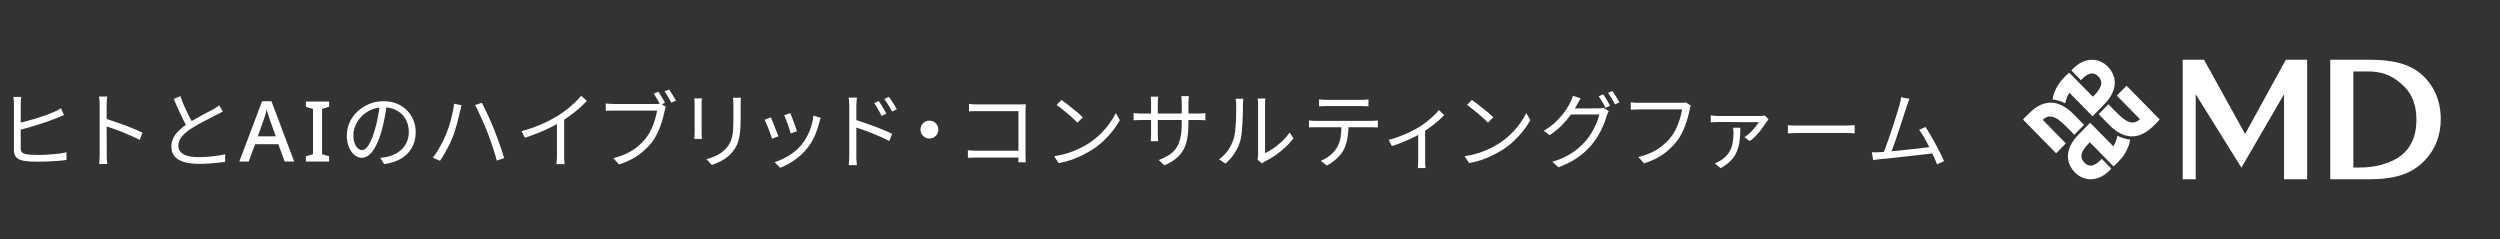<svg width="387" height="37" viewBox="0 0 387 37" fill="none" xmlns="http://www.w3.org/2000/svg">
<rect x="0" y="0" width="387" height="37" fill="#333333" stroke="none"/>
<path d="M327.141 22.653C327.532 22.025 327.628 21.666 327.777 21.008C328.492 21.377 329.254 21.545 329.732 21.616H329.737C329.682 22.263 329.242 23.483 328.471 24.419C327.789 25.247 327.182 25.744 327.168 25.755L323.501 22.02L323.361 22.161C322.7 22.835 322.328 23.404 322.228 23.896C322.132 24.366 322.275 24.777 322.684 25.191C322.971 25.484 323.289 25.634 323.624 25.634C324.09 25.634 324.601 25.353 325.142 24.803L325.352 24.589L326.833 26.096L326.511 26.428C325.721 27.233 324.66 27.75 323.661 27.75C322.744 27.75 321.872 27.38 321.21 26.706C320.45 25.933 320.074 25.007 320.119 24.036C320.169 22.969 320.713 21.901 321.732 20.863L323.558 19.004L327.141 22.653ZM341.334 9.523L341.373 9.593L347.543 20.741L353.656 9.598L353.697 9.526L353.855 9.25H357.15V27.75H353.567V14.591L346.968 25.95L339.895 14.586V27.75H337.882V9.25H341.177L341.334 9.523ZM366.541 9.248C369.254 9.248 371.089 9.524 372.675 10.173C374.222 10.806 375.481 11.874 376.421 13.344H376.424C377.357 14.805 377.829 16.509 377.829 18.412C377.829 20.968 376.985 23.141 375.321 24.867C373.363 26.885 370.812 27.748 366.789 27.748H360.727V9.248H366.541ZM364.298 25.932H365.274C368.645 25.932 371.043 24.796 372.209 23.629C373.439 22.398 374.064 20.7 374.064 18.537C374.064 16.374 373.441 14.654 372.211 13.433C370.874 12.105 369.306 11.065 366.618 11.065H364.298V25.932ZM317.442 15.889C318.634 15.889 319.834 16.499 321.016 17.702L322.611 19.329L321.107 20.861L320.177 19.913C318.865 18.579 318.13 18.033 317.338 18.033L317.335 18.031C316.954 18.031 316.594 18.197 316.213 18.546L319.795 22.195L318.291 23.729L313.171 18.514C313.195 18.471 313.445 18.134 314.392 17.265C315.382 16.351 316.409 15.889 317.442 15.889ZM329.192 13.273L334.312 18.486C334.29 18.528 334.041 18.864 333.092 19.736C332.102 20.65 331.075 21.112 330.041 21.112C328.85 21.112 327.65 20.502 326.468 19.299L324.872 17.672L326.376 16.14L327.308 17.088C328.619 18.422 329.354 18.968 330.146 18.968C330.527 18.968 330.888 18.802 331.269 18.452L327.686 14.803L329.189 13.271L329.192 13.273ZM327.777 21.008C327.776 21.007 327.774 21.007 327.772 21.006L327.779 21.002C327.779 21.004 327.778 21.006 327.777 21.008ZM323.82 9.25C324.738 9.25 325.61 9.621 326.271 10.295C327.031 11.068 327.408 11.993 327.362 12.964C327.312 14.031 326.768 15.099 325.748 16.137L323.923 17.996L320.341 14.347C319.95 14.975 319.85 15.333 319.702 15.991C318.987 15.623 318.226 15.456 317.748 15.385H317.743C317.798 14.738 318.239 13.518 319.01 12.582C319.699 11.745 320.313 11.245 320.313 11.245L323.98 14.979L324.119 14.839C324.781 14.165 325.152 13.597 325.253 13.104C325.349 12.635 325.205 12.223 324.797 11.809C324.509 11.516 324.192 11.367 323.856 11.367C323.391 11.367 322.88 11.648 322.34 12.197L322.13 12.411L320.648 10.904L320.97 10.573C321.759 9.768 322.821 9.25 323.82 9.25ZM319.708 15.994L319.701 15.999C319.702 15.997 319.702 15.994 319.702 15.991C319.704 15.992 319.706 15.993 319.708 15.994Z" fill="white"/>
<path d="M3.284 15.003C3.266 15.15 3.249 15.319 3.232 15.51C3.214 15.692 3.206 15.874 3.206 16.056C3.206 16.169 3.206 16.394 3.206 16.732C3.206 17.061 3.206 17.46 3.206 17.928C3.206 18.387 3.206 18.877 3.206 19.397C3.206 19.908 3.206 20.402 3.206 20.879C3.206 21.356 3.206 21.776 3.206 22.14C3.206 22.495 3.206 22.755 3.206 22.92C3.206 23.249 3.279 23.479 3.427 23.609C3.574 23.73 3.804 23.821 4.116 23.882C4.324 23.917 4.584 23.943 4.896 23.96C5.208 23.977 5.524 23.986 5.845 23.986C6.183 23.986 6.551 23.977 6.95 23.96C7.357 23.943 7.764 23.917 8.172 23.882C8.579 23.847 8.965 23.804 9.329 23.752C9.701 23.7 10.022 23.639 10.291 23.57V24.753C9.918 24.814 9.467 24.866 8.939 24.909C8.419 24.944 7.881 24.974 7.327 25C6.772 25.017 6.261 25.026 5.793 25.026C5.403 25.026 5.026 25.017 4.662 25C4.298 24.974 3.977 24.939 3.7 24.896C3.206 24.809 2.824 24.64 2.556 24.389C2.287 24.129 2.153 23.735 2.153 23.206C2.153 22.998 2.153 22.699 2.153 22.309C2.153 21.91 2.153 21.46 2.153 20.957C2.153 20.454 2.153 19.943 2.153 19.423C2.153 18.894 2.153 18.396 2.153 17.928C2.153 17.46 2.153 17.061 2.153 16.732C2.153 16.394 2.153 16.169 2.153 16.056C2.153 15.935 2.148 15.813 2.14 15.692C2.131 15.562 2.122 15.436 2.114 15.315C2.105 15.194 2.092 15.09 2.075 15.003H3.284ZM2.738 19.098C3.128 19.011 3.561 18.903 4.038 18.773C4.523 18.643 5.021 18.5 5.533 18.344C6.044 18.188 6.538 18.028 7.015 17.863C7.5 17.69 7.929 17.521 8.302 17.356C8.501 17.269 8.692 17.178 8.874 17.083C9.064 16.988 9.255 16.879 9.446 16.758L9.901 17.811C9.719 17.88 9.515 17.963 9.29 18.058C9.073 18.153 8.865 18.24 8.666 18.318C8.267 18.483 7.808 18.656 7.288 18.838C6.776 19.011 6.248 19.185 5.702 19.358C5.156 19.523 4.627 19.679 4.116 19.826C3.604 19.965 3.145 20.082 2.738 20.177V19.098ZM15.431 23.856C15.431 23.735 15.431 23.492 15.431 23.128C15.431 22.755 15.431 22.318 15.431 21.815C15.431 21.304 15.431 20.771 15.431 20.216C15.431 19.653 15.431 19.107 15.431 18.578C15.431 18.049 15.431 17.581 15.431 17.174C15.431 16.767 15.431 16.472 15.431 16.29C15.431 16.108 15.422 15.887 15.405 15.627C15.388 15.367 15.362 15.137 15.327 14.938H16.601C16.584 15.129 16.562 15.354 16.536 15.614C16.519 15.874 16.51 16.099 16.51 16.29C16.51 16.628 16.51 17.035 16.51 17.512C16.51 17.98 16.51 18.483 16.51 19.02C16.51 19.549 16.51 20.077 16.51 20.606C16.519 21.126 16.523 21.616 16.523 22.075C16.523 22.526 16.523 22.911 16.523 23.232C16.523 23.544 16.523 23.752 16.523 23.856C16.523 23.995 16.523 24.155 16.523 24.337C16.532 24.519 16.545 24.705 16.562 24.896C16.579 25.078 16.592 25.243 16.601 25.39H15.34C15.375 25.182 15.396 24.935 15.405 24.649C15.422 24.363 15.431 24.099 15.431 23.856ZM16.289 18.344C16.714 18.474 17.182 18.63 17.693 18.812C18.213 18.985 18.742 19.172 19.279 19.371C19.816 19.57 20.323 19.774 20.8 19.982C21.285 20.181 21.706 20.372 22.061 20.554L21.619 21.659C21.246 21.451 20.826 21.247 20.358 21.048C19.89 20.84 19.409 20.636 18.915 20.437C18.43 20.238 17.957 20.06 17.498 19.904C17.047 19.739 16.644 19.605 16.289 19.501V18.344ZM34.497 17.239C34.35 17.334 34.194 17.425 34.029 17.512C33.865 17.599 33.687 17.69 33.496 17.785C33.28 17.906 33.011 18.045 32.69 18.201C32.37 18.357 32.027 18.53 31.663 18.721C31.299 18.912 30.935 19.111 30.571 19.319C30.207 19.527 29.865 19.735 29.544 19.943C28.938 20.333 28.461 20.745 28.114 21.178C27.776 21.611 27.607 22.075 27.607 22.569C27.607 23.106 27.863 23.535 28.374 23.856C28.894 24.168 29.666 24.324 30.688 24.324C31.165 24.324 31.659 24.307 32.17 24.272C32.682 24.229 33.171 24.172 33.639 24.103C34.116 24.034 34.519 23.96 34.848 23.882V25.039C34.528 25.1 34.146 25.152 33.704 25.195C33.271 25.247 32.803 25.286 32.3 25.312C31.798 25.347 31.278 25.364 30.74 25.364C30.125 25.364 29.562 25.312 29.05 25.208C28.539 25.113 28.093 24.961 27.711 24.753C27.339 24.545 27.048 24.272 26.84 23.934C26.632 23.587 26.528 23.171 26.528 22.686C26.528 22.209 26.628 21.772 26.827 21.373C27.027 20.966 27.313 20.58 27.685 20.216C28.058 19.852 28.5 19.501 29.011 19.163C29.341 18.938 29.692 18.721 30.064 18.513C30.446 18.296 30.818 18.088 31.182 17.889C31.546 17.69 31.884 17.508 32.196 17.343C32.517 17.178 32.786 17.04 33.002 16.927C33.184 16.814 33.349 16.715 33.496 16.628C33.644 16.533 33.787 16.429 33.925 16.316L34.497 17.239ZM27.919 14.886C28.119 15.441 28.331 15.982 28.556 16.511C28.79 17.04 29.024 17.534 29.258 17.993C29.501 18.452 29.722 18.86 29.921 19.215L29.024 19.748C28.808 19.393 28.578 18.972 28.335 18.487C28.093 18.002 27.85 17.486 27.607 16.94C27.365 16.394 27.126 15.852 26.892 15.315L27.919 14.886ZM44.068 25L43.08 22.322H39.492L38.504 25H37.047L40.571 15.679H42.026L45.536 25H44.068ZM41.754 18.487C41.727 18.392 41.68 18.249 41.611 18.058C41.55 17.859 41.489 17.659 41.428 17.46C41.368 17.252 41.32 17.083 41.285 16.953C41.242 17.126 41.19 17.317 41.13 17.525C41.078 17.724 41.026 17.911 40.974 18.084C40.922 18.249 40.878 18.383 40.843 18.487L39.907 21.1H42.69L41.754 18.487ZM50.948 25H47.347V24.194L48.452 23.869V16.862L47.347 16.524V15.718H50.948V16.524L49.856 16.862V23.869L50.948 24.194V25ZM59.878 16.121C59.791 16.797 59.679 17.503 59.54 18.24C59.41 18.977 59.241 19.692 59.033 20.385C58.773 21.278 58.483 22.023 58.162 22.621C57.85 23.219 57.512 23.67 57.148 23.973C56.784 24.276 56.403 24.428 56.004 24.428C55.623 24.428 55.254 24.289 54.899 24.012C54.544 23.735 54.253 23.336 54.028 22.816C53.803 22.287 53.69 21.668 53.69 20.957C53.69 20.246 53.833 19.575 54.119 18.942C54.414 18.309 54.817 17.75 55.328 17.265C55.848 16.771 56.455 16.381 57.148 16.095C57.841 15.809 58.582 15.666 59.371 15.666C60.134 15.666 60.818 15.792 61.425 16.043C62.04 16.294 62.565 16.641 62.998 17.083C63.431 17.516 63.765 18.023 63.999 18.604C64.233 19.176 64.35 19.791 64.35 20.45C64.35 21.36 64.155 22.162 63.765 22.855C63.384 23.548 62.829 24.112 62.101 24.545C61.382 24.978 60.506 25.264 59.475 25.403L58.864 24.441C59.072 24.415 59.271 24.389 59.462 24.363C59.653 24.337 59.826 24.307 59.982 24.272C60.398 24.177 60.801 24.029 61.191 23.83C61.59 23.622 61.945 23.362 62.257 23.05C62.569 22.729 62.816 22.352 62.998 21.919C63.189 21.477 63.284 20.974 63.284 20.411C63.284 19.882 63.197 19.393 63.024 18.942C62.851 18.483 62.595 18.08 62.257 17.733C61.919 17.386 61.507 17.113 61.022 16.914C60.537 16.715 59.982 16.615 59.358 16.615C58.647 16.615 58.002 16.745 57.421 17.005C56.849 17.265 56.359 17.607 55.952 18.032C55.553 18.448 55.246 18.907 55.029 19.41C54.812 19.904 54.704 20.389 54.704 20.866C54.704 21.412 54.773 21.863 54.912 22.218C55.059 22.565 55.233 22.82 55.432 22.985C55.64 23.15 55.844 23.232 56.043 23.232C56.251 23.232 56.463 23.132 56.68 22.933C56.897 22.725 57.118 22.396 57.343 21.945C57.568 21.486 57.789 20.892 58.006 20.164C58.197 19.54 58.357 18.877 58.487 18.175C58.626 17.473 58.725 16.784 58.786 16.108L59.878 16.121ZM69.01 20.879C69.158 20.541 69.296 20.173 69.426 19.774C69.565 19.375 69.691 18.959 69.803 18.526C69.916 18.093 70.016 17.668 70.102 17.252C70.189 16.827 70.254 16.429 70.297 16.056L71.454 16.29C71.428 16.385 71.398 16.489 71.363 16.602C71.337 16.715 71.311 16.827 71.285 16.94C71.259 17.044 71.233 17.144 71.207 17.239C71.164 17.438 71.103 17.703 71.025 18.032C70.956 18.353 70.869 18.704 70.765 19.085C70.661 19.458 70.549 19.839 70.427 20.229C70.306 20.619 70.176 20.979 70.037 21.308C69.881 21.707 69.699 22.114 69.491 22.53C69.283 22.946 69.062 23.358 68.828 23.765C68.594 24.164 68.356 24.536 68.113 24.883L67.008 24.415C67.424 23.869 67.806 23.28 68.152 22.647C68.508 22.006 68.794 21.416 69.01 20.879ZM75.419 20.385C75.289 20.047 75.142 19.692 74.977 19.319C74.821 18.938 74.657 18.561 74.483 18.188C74.319 17.807 74.154 17.451 73.989 17.122C73.833 16.793 73.682 16.507 73.534 16.264L74.587 15.913C74.717 16.147 74.86 16.429 75.016 16.758C75.181 17.087 75.35 17.438 75.523 17.811C75.697 18.184 75.866 18.561 76.03 18.942C76.195 19.323 76.347 19.687 76.485 20.034C76.615 20.346 76.75 20.701 76.888 21.1C77.036 21.49 77.183 21.889 77.33 22.296C77.478 22.703 77.612 23.098 77.733 23.479C77.855 23.852 77.959 24.185 78.045 24.48L76.888 24.857C76.784 24.406 76.65 23.925 76.485 23.414C76.321 22.903 76.147 22.383 75.965 21.854C75.783 21.325 75.601 20.836 75.419 20.385ZM80.74 20.307C81.867 20.004 82.916 19.635 83.886 19.202C84.857 18.769 85.702 18.327 86.421 17.876C86.872 17.59 87.31 17.282 87.734 16.953C88.168 16.615 88.575 16.264 88.957 15.9C89.338 15.536 89.676 15.176 89.971 14.821L90.841 15.627C90.478 16.017 90.083 16.398 89.659 16.771C89.234 17.144 88.783 17.503 88.306 17.85C87.838 18.188 87.349 18.517 86.838 18.838C86.361 19.124 85.823 19.419 85.225 19.722C84.627 20.025 83.99 20.311 83.314 20.58C82.638 20.849 81.954 21.096 81.26 21.321L80.74 20.307ZM86.213 18.422L87.332 18.084V24.012C87.332 24.177 87.332 24.35 87.332 24.532C87.34 24.714 87.349 24.883 87.358 25.039C87.375 25.195 87.392 25.316 87.409 25.403H86.135C86.144 25.316 86.153 25.195 86.162 25.039C86.179 24.883 86.192 24.714 86.201 24.532C86.209 24.35 86.213 24.177 86.213 24.012V18.422ZM101.91 14.197C102.014 14.344 102.131 14.522 102.261 14.73C102.391 14.938 102.516 15.146 102.638 15.354C102.759 15.553 102.859 15.74 102.937 15.913L102.222 16.225C102.135 16.052 102.031 15.861 101.91 15.653C101.797 15.445 101.676 15.241 101.546 15.042C101.424 14.834 101.307 14.652 101.195 14.496L101.91 14.197ZM103.574 13.859C103.686 14.006 103.808 14.184 103.938 14.392C104.068 14.591 104.193 14.799 104.315 15.016C104.445 15.224 104.553 15.41 104.64 15.575L103.925 15.887C103.777 15.618 103.608 15.319 103.418 14.99C103.227 14.661 103.041 14.383 102.859 14.158L103.574 13.859ZM103.08 16.537C103.036 16.624 102.997 16.723 102.963 16.836C102.937 16.94 102.911 17.057 102.885 17.187C102.815 17.525 102.724 17.902 102.612 18.318C102.499 18.734 102.36 19.163 102.196 19.605C102.04 20.038 101.853 20.459 101.637 20.866C101.429 21.273 101.199 21.646 100.948 21.984C100.549 22.487 100.103 22.955 99.609 23.388C99.123 23.821 98.569 24.211 97.945 24.558C97.329 24.905 96.623 25.204 95.826 25.455L94.942 24.48C95.782 24.272 96.51 24.012 97.126 23.7C97.75 23.388 98.296 23.037 98.764 22.647C99.232 22.248 99.648 21.819 100.012 21.36C100.324 20.961 100.592 20.515 100.818 20.021C101.052 19.518 101.242 19.016 101.39 18.513C101.546 18.002 101.654 17.538 101.715 17.122C101.585 17.122 101.351 17.122 101.013 17.122C100.683 17.122 100.289 17.122 99.83 17.122C99.37 17.122 98.889 17.122 98.387 17.122C97.884 17.122 97.403 17.122 96.944 17.122C96.493 17.122 96.099 17.122 95.761 17.122C95.423 17.122 95.189 17.122 95.059 17.122C94.807 17.122 94.569 17.126 94.344 17.135C94.127 17.144 93.936 17.152 93.772 17.161V16.004C93.893 16.021 94.023 16.039 94.162 16.056C94.309 16.065 94.461 16.073 94.617 16.082C94.781 16.091 94.933 16.095 95.072 16.095C95.176 16.095 95.358 16.095 95.618 16.095C95.886 16.095 96.207 16.095 96.58 16.095C96.952 16.095 97.347 16.095 97.763 16.095C98.179 16.095 98.595 16.095 99.011 16.095C99.427 16.095 99.812 16.095 100.168 16.095C100.532 16.095 100.839 16.095 101.091 16.095C101.342 16.095 101.507 16.095 101.585 16.095C101.689 16.095 101.801 16.091 101.923 16.082C102.044 16.073 102.165 16.056 102.287 16.03L103.08 16.537ZM114.692 15.133C114.684 15.298 114.675 15.475 114.666 15.666C114.658 15.848 114.653 16.047 114.653 16.264C114.653 16.437 114.653 16.658 114.653 16.927C114.653 17.196 114.653 17.464 114.653 17.733C114.653 17.993 114.653 18.205 114.653 18.37C114.653 19.15 114.623 19.813 114.562 20.359C114.51 20.905 114.428 21.373 114.315 21.763C114.211 22.144 114.073 22.482 113.899 22.777C113.726 23.072 113.522 23.358 113.288 23.635C113.011 23.964 112.69 24.255 112.326 24.506C111.971 24.749 111.607 24.952 111.234 25.117C110.862 25.29 110.515 25.429 110.194 25.533L109.349 24.636C109.947 24.489 110.511 24.281 111.039 24.012C111.577 23.735 112.049 23.366 112.456 22.907C112.69 22.638 112.877 22.365 113.015 22.088C113.163 21.802 113.271 21.486 113.34 21.139C113.418 20.792 113.47 20.389 113.496 19.93C113.522 19.471 113.535 18.933 113.535 18.318C113.535 18.145 113.535 17.928 113.535 17.668C113.535 17.408 113.535 17.148 113.535 16.888C113.535 16.619 113.535 16.411 113.535 16.264C113.535 16.047 113.527 15.848 113.509 15.666C113.501 15.475 113.488 15.298 113.47 15.133H114.692ZM108.66 15.237C108.652 15.358 108.639 15.506 108.621 15.679C108.613 15.852 108.608 16.017 108.608 16.173C108.608 16.234 108.608 16.372 108.608 16.589C108.608 16.797 108.608 17.048 108.608 17.343C108.608 17.638 108.608 17.95 108.608 18.279C108.608 18.608 108.608 18.929 108.608 19.241C108.608 19.544 108.608 19.809 108.608 20.034C108.608 20.259 108.608 20.42 108.608 20.515C108.608 20.68 108.613 20.857 108.621 21.048C108.639 21.23 108.652 21.382 108.66 21.503H107.464C107.482 21.399 107.495 21.256 107.503 21.074C107.521 20.883 107.529 20.693 107.529 20.502C107.529 20.415 107.529 20.259 107.529 20.034C107.529 19.8 107.529 19.531 107.529 19.228C107.529 18.925 107.529 18.608 107.529 18.279C107.529 17.95 107.529 17.638 107.529 17.343C107.529 17.048 107.529 16.797 107.529 16.589C107.529 16.372 107.529 16.234 107.529 16.173C107.529 16.06 107.525 15.909 107.516 15.718C107.508 15.519 107.495 15.358 107.477 15.237H108.66ZM122.34 17.512C122.4 17.642 122.478 17.837 122.574 18.097C122.669 18.348 122.769 18.617 122.873 18.903C122.985 19.189 123.085 19.462 123.172 19.722C123.258 19.973 123.323 20.173 123.367 20.32L122.405 20.658C122.37 20.511 122.309 20.311 122.223 20.06C122.145 19.809 122.054 19.54 121.95 19.254C121.846 18.959 121.742 18.686 121.638 18.435C121.534 18.184 121.451 17.984 121.391 17.837L122.34 17.512ZM127.046 18.24C127.002 18.37 126.963 18.491 126.929 18.604C126.903 18.708 126.877 18.803 126.851 18.89C126.677 19.601 126.443 20.298 126.149 20.983C125.854 21.659 125.473 22.292 125.005 22.881C124.407 23.644 123.731 24.281 122.977 24.792C122.231 25.303 121.495 25.698 120.767 25.975L119.909 25.104C120.411 24.948 120.918 24.74 121.43 24.48C121.95 24.22 122.439 23.908 122.899 23.544C123.367 23.18 123.778 22.777 124.134 22.335C124.446 21.954 124.723 21.525 124.966 21.048C125.217 20.571 125.425 20.064 125.59 19.527C125.754 18.99 125.867 18.444 125.928 17.889L127.046 18.24ZM119.324 18.162C119.393 18.309 119.48 18.509 119.584 18.76C119.688 19.011 119.796 19.289 119.909 19.592C120.03 19.887 120.143 20.173 120.247 20.45C120.359 20.719 120.446 20.935 120.507 21.1L119.519 21.464C119.467 21.299 119.389 21.078 119.285 20.801C119.189 20.515 119.081 20.22 118.96 19.917C118.838 19.614 118.721 19.336 118.609 19.085C118.505 18.834 118.422 18.652 118.362 18.539L119.324 18.162ZM136.032 15.64C136.145 15.796 136.275 15.991 136.422 16.225C136.569 16.45 136.712 16.684 136.851 16.927C136.998 17.17 137.12 17.395 137.215 17.603L136.474 17.941C136.37 17.716 136.253 17.49 136.123 17.265C136.002 17.031 135.872 16.806 135.733 16.589C135.603 16.364 135.464 16.156 135.317 15.965L136.032 15.64ZM137.605 14.99C137.718 15.137 137.848 15.324 137.995 15.549C138.151 15.774 138.303 16.008 138.45 16.251C138.597 16.494 138.723 16.715 138.827 16.914L138.099 17.278C137.986 17.053 137.865 16.827 137.735 16.602C137.605 16.377 137.466 16.156 137.319 15.939C137.18 15.722 137.037 15.519 136.89 15.328L137.605 14.99ZM131.469 24.025C131.469 23.904 131.469 23.661 131.469 23.297C131.469 22.933 131.469 22.5 131.469 21.997C131.469 21.486 131.469 20.948 131.469 20.385C131.469 19.822 131.469 19.276 131.469 18.747C131.469 18.218 131.469 17.75 131.469 17.343C131.469 16.936 131.469 16.641 131.469 16.459C131.469 16.277 131.46 16.056 131.443 15.796C131.434 15.536 131.408 15.306 131.365 15.107H132.652C132.626 15.306 132.604 15.536 132.587 15.796C132.57 16.047 132.561 16.268 132.561 16.459C132.561 16.797 132.561 17.204 132.561 17.681C132.561 18.149 132.561 18.652 132.561 19.189C132.561 19.718 132.561 20.246 132.561 20.775C132.561 21.295 132.561 21.785 132.561 22.244C132.561 22.695 132.561 23.08 132.561 23.401C132.561 23.713 132.561 23.921 132.561 24.025C132.561 24.155 132.561 24.315 132.561 24.506C132.57 24.697 132.583 24.883 132.6 25.065C132.617 25.256 132.63 25.42 132.639 25.559H131.391C131.417 25.351 131.434 25.104 131.443 24.818C131.46 24.532 131.469 24.268 131.469 24.025ZM132.327 18.513C132.752 18.643 133.224 18.799 133.744 18.981C134.264 19.154 134.788 19.341 135.317 19.54C135.854 19.739 136.361 19.943 136.838 20.151C137.323 20.35 137.748 20.541 138.112 20.723L137.657 21.828C137.284 21.629 136.864 21.425 136.396 21.217C135.937 21.009 135.46 20.805 134.966 20.606C134.472 20.407 133.995 20.229 133.536 20.073C133.085 19.917 132.682 19.783 132.327 19.67V18.513ZM143.873 18.682C144.133 18.682 144.367 18.743 144.575 18.864C144.783 18.985 144.948 19.15 145.069 19.358C145.191 19.566 145.251 19.8 145.251 20.06C145.251 20.311 145.191 20.545 145.069 20.762C144.948 20.97 144.783 21.135 144.575 21.256C144.367 21.377 144.133 21.438 143.873 21.438C143.622 21.438 143.388 21.377 143.171 21.256C142.963 21.135 142.799 20.97 142.677 20.762C142.556 20.545 142.495 20.311 142.495 20.06C142.495 19.8 142.556 19.566 142.677 19.358C142.799 19.15 142.963 18.985 143.171 18.864C143.388 18.743 143.622 18.682 143.873 18.682ZM149.999 16.082C150.216 16.108 150.454 16.13 150.714 16.147C150.974 16.156 151.208 16.16 151.416 16.16H157.825C157.981 16.16 158.146 16.16 158.319 16.16C158.501 16.151 158.657 16.143 158.787 16.134C158.779 16.281 158.77 16.45 158.761 16.641C158.753 16.823 158.748 16.992 158.748 17.148V23.856C158.748 24.09 158.753 24.333 158.761 24.584C158.779 24.835 158.792 25.013 158.8 25.117H157.63C157.639 25.013 157.643 24.857 157.643 24.649C157.652 24.432 157.656 24.207 157.656 23.973V17.2H151.429C151.187 17.2 150.922 17.204 150.636 17.213C150.359 17.222 150.147 17.23 149.999 17.239V16.082ZM149.83 23.258C149.995 23.275 150.207 23.293 150.467 23.31C150.736 23.327 151.005 23.336 151.273 23.336H158.241V24.389H151.299C151.039 24.389 150.771 24.393 150.493 24.402C150.225 24.411 150.004 24.424 149.83 24.441V23.258ZM164.303 15.471C164.537 15.627 164.806 15.822 165.109 16.056C165.413 16.281 165.72 16.524 166.032 16.784C166.353 17.035 166.652 17.282 166.929 17.525C167.207 17.768 167.436 17.98 167.618 18.162L166.799 18.981C166.635 18.816 166.422 18.613 166.162 18.37C165.902 18.127 165.616 17.876 165.304 17.616C164.992 17.347 164.685 17.096 164.381 16.862C164.078 16.619 163.805 16.42 163.562 16.264L164.303 15.471ZM163.185 24.181C163.948 24.068 164.641 23.912 165.265 23.713C165.898 23.514 166.474 23.288 166.994 23.037C167.514 22.786 167.978 22.534 168.385 22.283C169.053 21.867 169.668 21.39 170.231 20.853C170.795 20.307 171.289 19.744 171.713 19.163C172.138 18.582 172.476 18.028 172.727 17.499L173.351 18.604C173.057 19.141 172.693 19.687 172.259 20.242C171.826 20.797 171.336 21.33 170.79 21.841C170.244 22.352 169.642 22.816 168.983 23.232C168.55 23.501 168.073 23.765 167.553 24.025C167.042 24.285 166.479 24.523 165.863 24.74C165.257 24.948 164.594 25.117 163.874 25.247L163.185 24.181ZM183.971 19.033C183.971 19.9 183.915 20.667 183.802 21.334C183.698 22.001 183.508 22.595 183.23 23.115C182.953 23.635 182.572 24.099 182.086 24.506C181.61 24.905 180.999 25.269 180.253 25.598L179.382 24.779C179.98 24.545 180.5 24.289 180.942 24.012C181.384 23.735 181.753 23.388 182.047 22.972C182.342 22.556 182.563 22.036 182.71 21.412C182.858 20.788 182.931 20.021 182.931 19.111V15.952C182.931 15.692 182.923 15.467 182.905 15.276C182.888 15.077 182.875 14.947 182.866 14.886H184.036C184.028 14.947 184.015 15.077 183.997 15.276C183.98 15.467 183.971 15.692 183.971 15.952V19.033ZM179.291 14.964C179.283 15.025 179.27 15.142 179.252 15.315C179.235 15.488 179.226 15.688 179.226 15.913V20.671C179.226 20.827 179.231 20.992 179.239 21.165C179.248 21.33 179.257 21.477 179.265 21.607C179.274 21.728 179.278 21.811 179.278 21.854H178.134C178.134 21.811 178.139 21.728 178.147 21.607C178.156 21.486 178.165 21.343 178.173 21.178C178.182 21.005 178.186 20.836 178.186 20.671V15.913C178.186 15.766 178.182 15.61 178.173 15.445C178.165 15.272 178.152 15.111 178.134 14.964H179.291ZM175.482 17.486C175.526 17.495 175.612 17.508 175.742 17.525C175.881 17.534 176.046 17.547 176.236 17.564C176.427 17.573 176.609 17.577 176.782 17.577H185.401C185.687 17.577 185.934 17.568 186.142 17.551C186.35 17.534 186.502 17.521 186.597 17.512V18.617C186.519 18.608 186.372 18.6 186.155 18.591C185.939 18.582 185.687 18.578 185.401 18.578H176.782C176.6 18.578 176.418 18.582 176.236 18.591C176.054 18.591 175.894 18.595 175.755 18.604C175.625 18.613 175.534 18.617 175.482 18.617V17.486ZM194.67 24.727C194.696 24.623 194.713 24.51 194.722 24.389C194.739 24.259 194.748 24.129 194.748 23.999C194.748 23.912 194.748 23.722 194.748 23.427C194.748 23.132 194.748 22.773 194.748 22.348C194.748 21.915 194.748 21.447 194.748 20.944C194.748 20.441 194.748 19.939 194.748 19.436C194.748 18.925 194.748 18.448 194.748 18.006C194.748 17.564 194.748 17.183 194.748 16.862C194.748 16.541 194.748 16.325 194.748 16.212C194.748 15.961 194.739 15.753 194.722 15.588C194.704 15.415 194.691 15.302 194.683 15.25H195.879C195.879 15.302 195.87 15.415 195.853 15.588C195.835 15.761 195.827 15.969 195.827 16.212C195.827 16.333 195.827 16.55 195.827 16.862C195.827 17.165 195.827 17.538 195.827 17.98C195.827 18.413 195.827 18.881 195.827 19.384C195.827 19.878 195.827 20.368 195.827 20.853C195.827 21.338 195.827 21.789 195.827 22.205C195.827 22.612 195.827 22.95 195.827 23.219C195.827 23.488 195.827 23.652 195.827 23.713C196.234 23.522 196.667 23.271 197.127 22.959C197.586 22.647 198.032 22.283 198.466 21.867C198.908 21.451 199.293 21 199.623 20.515L200.234 21.399C199.861 21.902 199.423 22.383 198.921 22.842C198.427 23.301 197.911 23.713 197.374 24.077C196.836 24.441 196.312 24.749 195.801 25C195.697 25.061 195.606 25.117 195.528 25.169C195.458 25.221 195.402 25.264 195.359 25.299L194.67 24.727ZM188.716 24.662C189.262 24.272 189.725 23.8 190.107 23.245C190.488 22.69 190.778 22.097 190.978 21.464C191.073 21.169 191.147 20.801 191.199 20.359C191.251 19.917 191.29 19.449 191.316 18.955C191.342 18.452 191.355 17.967 191.355 17.499C191.363 17.022 191.368 16.602 191.368 16.238C191.368 16.047 191.359 15.878 191.342 15.731C191.324 15.575 191.303 15.428 191.277 15.289H192.473C192.464 15.341 192.455 15.419 192.447 15.523C192.438 15.618 192.429 15.727 192.421 15.848C192.412 15.969 192.408 16.095 192.408 16.225C192.408 16.589 192.403 17.018 192.395 17.512C192.386 17.997 192.364 18.509 192.33 19.046C192.304 19.575 192.265 20.077 192.213 20.554C192.169 21.031 192.1 21.429 192.005 21.75C191.814 22.443 191.515 23.098 191.108 23.713C190.709 24.328 190.237 24.866 189.691 25.325L188.716 24.662ZM204.191 15.38C204.373 15.397 204.559 15.415 204.75 15.432C204.949 15.449 205.153 15.458 205.361 15.458C205.517 15.458 205.768 15.458 206.115 15.458C206.47 15.458 206.873 15.458 207.324 15.458C207.775 15.458 208.225 15.458 208.676 15.458C209.127 15.458 209.525 15.458 209.872 15.458C210.227 15.458 210.479 15.458 210.626 15.458C210.808 15.458 211.007 15.454 211.224 15.445C211.449 15.428 211.653 15.406 211.835 15.38V16.459C211.644 16.442 211.441 16.433 211.224 16.433C211.016 16.424 210.817 16.42 210.626 16.42C210.479 16.42 210.232 16.42 209.885 16.42C209.538 16.42 209.14 16.42 208.689 16.42C208.238 16.42 207.788 16.42 207.337 16.42C206.886 16.42 206.483 16.42 206.128 16.42C205.773 16.42 205.521 16.42 205.374 16.42C205.166 16.42 204.958 16.424 204.75 16.433C204.542 16.433 204.356 16.442 204.191 16.459V15.38ZM202.631 18.643C202.813 18.66 202.995 18.678 203.177 18.695C203.368 18.704 203.563 18.708 203.762 18.708C203.875 18.708 204.096 18.708 204.425 18.708C204.763 18.708 205.17 18.708 205.647 18.708C206.132 18.708 206.652 18.708 207.207 18.708C207.762 18.708 208.316 18.708 208.871 18.708C209.426 18.708 209.941 18.708 210.418 18.708C210.895 18.708 211.298 18.708 211.627 18.708C211.965 18.708 212.182 18.708 212.277 18.708C212.416 18.708 212.58 18.704 212.771 18.695C212.962 18.686 213.135 18.669 213.291 18.643V19.722C213.152 19.713 212.988 19.709 212.797 19.709C212.615 19.7 212.442 19.696 212.277 19.696C212.182 19.696 211.965 19.696 211.627 19.696C211.298 19.696 210.895 19.696 210.418 19.696C209.941 19.696 209.426 19.696 208.871 19.696C208.316 19.696 207.762 19.696 207.207 19.696C206.652 19.696 206.132 19.696 205.647 19.696C205.17 19.696 204.763 19.696 204.425 19.696C204.096 19.696 203.875 19.696 203.762 19.696C203.571 19.696 203.381 19.696 203.19 19.696C202.999 19.696 202.813 19.705 202.631 19.722V18.643ZM208.754 19.176C208.754 19.991 208.693 20.74 208.572 21.425C208.459 22.101 208.26 22.708 207.974 23.245C207.818 23.54 207.606 23.834 207.337 24.129C207.077 24.415 206.782 24.688 206.453 24.948C206.132 25.208 205.786 25.433 205.413 25.624L204.451 24.909C204.954 24.701 205.426 24.419 205.868 24.064C206.31 23.709 206.657 23.327 206.908 22.92C207.237 22.4 207.445 21.828 207.532 21.204C207.619 20.571 207.662 19.895 207.662 19.176H208.754ZM214.971 21.646C215.543 21.507 216.12 21.325 216.7 21.1C217.29 20.875 217.84 20.636 218.351 20.385C218.871 20.134 219.305 19.9 219.651 19.683C220.067 19.432 220.466 19.154 220.847 18.851C221.237 18.539 221.597 18.227 221.926 17.915C222.256 17.603 222.529 17.308 222.745 17.031L223.551 17.811C223.309 18.08 223.001 18.379 222.628 18.708C222.264 19.029 221.866 19.349 221.432 19.67C220.999 19.991 220.553 20.29 220.093 20.567C219.825 20.732 219.513 20.905 219.157 21.087C218.802 21.269 218.425 21.451 218.026 21.633C217.628 21.815 217.207 21.993 216.765 22.166C216.332 22.331 215.899 22.478 215.465 22.608L214.971 21.646ZM219.534 20.268L220.613 20.008V24.87C220.613 25 220.613 25.139 220.613 25.286C220.622 25.442 220.631 25.585 220.639 25.715C220.648 25.845 220.661 25.945 220.678 26.014H219.482C219.491 25.945 219.5 25.845 219.508 25.715C219.517 25.585 219.521 25.442 219.521 25.286C219.53 25.139 219.534 25 219.534 24.87V20.268ZM227.843 15.471C228.077 15.627 228.346 15.822 228.649 16.056C228.953 16.281 229.26 16.524 229.572 16.784C229.893 17.035 230.192 17.282 230.469 17.525C230.747 17.768 230.976 17.98 231.158 18.162L230.339 18.981C230.175 18.816 229.962 18.613 229.702 18.37C229.442 18.127 229.156 17.876 228.844 17.616C228.532 17.347 228.225 17.096 227.921 16.862C227.618 16.619 227.345 16.42 227.102 16.264L227.843 15.471ZM226.725 24.181C227.488 24.068 228.181 23.912 228.805 23.713C229.438 23.514 230.014 23.288 230.534 23.037C231.054 22.786 231.518 22.534 231.925 22.283C232.593 21.867 233.208 21.39 233.771 20.853C234.335 20.307 234.829 19.744 235.253 19.163C235.678 18.582 236.016 18.028 236.267 17.499L236.891 18.604C236.597 19.141 236.233 19.687 235.799 20.242C235.366 20.797 234.876 21.33 234.33 21.841C233.784 22.352 233.182 22.816 232.523 23.232C232.09 23.501 231.613 23.765 231.093 24.025C230.582 24.285 230.019 24.523 229.403 24.74C228.797 24.948 228.134 25.117 227.414 25.247L226.725 24.181ZM248.173 14.6C248.285 14.747 248.407 14.929 248.537 15.146C248.667 15.354 248.792 15.566 248.914 15.783C249.035 16 249.143 16.199 249.239 16.381L248.537 16.693C248.407 16.433 248.242 16.13 248.043 15.783C247.843 15.436 247.657 15.142 247.484 14.899L248.173 14.6ZM249.603 14.08C249.715 14.236 249.837 14.422 249.967 14.639C250.105 14.856 250.24 15.072 250.37 15.289C250.5 15.497 250.608 15.683 250.695 15.848L249.993 16.16C249.854 15.874 249.685 15.566 249.486 15.237C249.286 14.908 249.096 14.622 248.914 14.379L249.603 14.08ZM249.031 17.187C248.979 17.274 248.927 17.386 248.875 17.525C248.823 17.655 248.775 17.772 248.732 17.876C248.619 18.309 248.454 18.786 248.238 19.306C248.03 19.817 247.774 20.337 247.471 20.866C247.167 21.386 246.821 21.884 246.431 22.361C245.841 23.08 245.135 23.735 244.312 24.324C243.488 24.913 242.47 25.438 241.257 25.897L240.308 25.039C241.105 24.805 241.82 24.523 242.453 24.194C243.085 23.856 243.653 23.483 244.156 23.076C244.667 22.669 245.118 22.235 245.508 21.776C245.846 21.377 246.153 20.94 246.431 20.463C246.708 19.986 246.946 19.51 247.146 19.033C247.354 18.548 247.497 18.11 247.575 17.72H242.765L243.181 16.784C243.285 16.784 243.48 16.784 243.766 16.784C244.052 16.784 244.377 16.784 244.741 16.784C245.113 16.784 245.482 16.784 245.846 16.784C246.21 16.784 246.526 16.784 246.795 16.784C247.063 16.784 247.241 16.784 247.328 16.784C247.501 16.784 247.657 16.775 247.796 16.758C247.943 16.741 248.069 16.71 248.173 16.667L249.031 17.187ZM244.676 15.224C244.572 15.397 244.468 15.579 244.364 15.77C244.26 15.961 244.173 16.117 244.104 16.238C243.852 16.715 243.532 17.23 243.142 17.785C242.752 18.331 242.284 18.877 241.738 19.423C241.2 19.96 240.585 20.459 239.892 20.918L238.982 20.255C239.545 19.917 240.048 19.557 240.49 19.176C240.94 18.786 241.33 18.392 241.66 17.993C241.998 17.594 242.284 17.213 242.518 16.849C242.752 16.476 242.938 16.147 243.077 15.861C243.146 15.748 243.22 15.592 243.298 15.393C243.384 15.185 243.445 14.994 243.48 14.821L244.676 15.224ZM261.753 16.355C261.709 16.45 261.67 16.55 261.636 16.654C261.61 16.758 261.584 16.875 261.558 17.005C261.488 17.352 261.397 17.733 261.285 18.149C261.172 18.556 261.033 18.981 260.869 19.423C260.713 19.856 260.526 20.281 260.31 20.697C260.102 21.104 259.872 21.473 259.621 21.802C259.222 22.305 258.78 22.777 258.295 23.219C257.809 23.652 257.255 24.042 256.631 24.389C256.007 24.736 255.296 25.035 254.499 25.286L253.615 24.311C254.464 24.094 255.196 23.834 255.812 23.531C256.436 23.219 256.982 22.864 257.45 22.465C257.918 22.066 258.329 21.637 258.685 21.178C258.997 20.788 259.265 20.342 259.491 19.839C259.725 19.336 259.915 18.834 260.063 18.331C260.219 17.82 260.327 17.356 260.388 16.94C260.266 16.94 260.037 16.94 259.699 16.94C259.361 16.94 258.962 16.94 258.503 16.94C258.043 16.94 257.562 16.94 257.06 16.94C256.566 16.94 256.089 16.94 255.63 16.94C255.17 16.94 254.772 16.94 254.434 16.94C254.096 16.94 253.866 16.94 253.745 16.94C253.485 16.94 253.246 16.944 253.03 16.953C252.813 16.962 252.618 16.97 252.445 16.979V15.835C252.566 15.844 252.7 15.857 252.848 15.874C252.995 15.891 253.147 15.904 253.303 15.913C253.459 15.913 253.606 15.913 253.745 15.913C253.849 15.913 254.035 15.913 254.304 15.913C254.572 15.913 254.889 15.913 255.253 15.913C255.625 15.913 256.02 15.913 256.436 15.913C256.86 15.913 257.276 15.913 257.684 15.913C258.1 15.913 258.485 15.913 258.841 15.913C259.205 15.913 259.512 15.913 259.764 15.913C260.015 15.913 260.184 15.913 260.271 15.913C260.366 15.913 260.474 15.913 260.596 15.913C260.717 15.904 260.838 15.883 260.96 15.848L261.753 16.355ZM273.769 18.435C273.734 18.487 273.691 18.548 273.639 18.617C273.587 18.678 273.544 18.734 273.509 18.786C273.414 18.942 273.275 19.15 273.093 19.41C272.92 19.661 272.716 19.939 272.482 20.242C272.248 20.537 271.992 20.827 271.715 21.113C271.446 21.39 271.165 21.629 270.87 21.828L270.025 21.243C270.328 21.052 270.627 20.818 270.922 20.541C271.217 20.255 271.481 19.965 271.715 19.67C271.958 19.367 272.14 19.111 272.261 18.903C272.14 18.903 271.914 18.903 271.585 18.903C271.264 18.903 270.883 18.903 270.441 18.903C270.008 18.903 269.553 18.903 269.076 18.903C268.599 18.894 268.144 18.89 267.711 18.89C267.286 18.89 266.922 18.89 266.619 18.89C266.324 18.89 266.134 18.89 266.047 18.89C265.856 18.89 265.653 18.894 265.436 18.903C265.228 18.912 265.024 18.925 264.825 18.942V17.863C265.007 17.889 265.206 17.911 265.423 17.928C265.648 17.945 265.856 17.954 266.047 17.954C266.134 17.954 266.333 17.954 266.645 17.954C266.957 17.954 267.338 17.954 267.789 17.954C268.248 17.954 268.725 17.954 269.219 17.954C269.713 17.954 270.185 17.954 270.636 17.954C271.095 17.954 271.49 17.954 271.819 17.954C272.157 17.954 272.374 17.954 272.469 17.954C272.538 17.954 272.616 17.95 272.703 17.941C272.798 17.932 272.889 17.924 272.976 17.915C273.063 17.906 273.132 17.898 273.184 17.889L273.769 18.435ZM269.401 19.774C269.401 20.329 269.379 20.853 269.336 21.347C269.301 21.832 269.228 22.296 269.115 22.738C269.002 23.171 268.833 23.583 268.608 23.973C268.391 24.354 268.101 24.714 267.737 25.052C267.373 25.39 266.918 25.715 266.372 26.027L265.449 25.299C265.596 25.247 265.744 25.182 265.891 25.104C266.047 25.035 266.199 24.952 266.346 24.857C266.935 24.467 267.369 24.047 267.646 23.596C267.932 23.145 268.118 22.669 268.205 22.166C268.3 21.655 268.348 21.117 268.348 20.554C268.348 20.424 268.339 20.294 268.322 20.164C268.313 20.025 268.296 19.895 268.27 19.774H269.401ZM276.766 19.371C276.896 19.38 277.056 19.393 277.247 19.41C277.438 19.419 277.646 19.427 277.871 19.436C278.105 19.436 278.339 19.436 278.573 19.436C278.712 19.436 278.924 19.436 279.21 19.436C279.505 19.436 279.847 19.436 280.237 19.436C280.627 19.436 281.039 19.436 281.472 19.436C281.914 19.436 282.352 19.436 282.785 19.436C283.227 19.436 283.643 19.436 284.033 19.436C284.432 19.436 284.774 19.436 285.06 19.436C285.346 19.436 285.558 19.436 285.697 19.436C286.026 19.436 286.308 19.427 286.542 19.41C286.776 19.393 286.962 19.38 287.101 19.371V20.645C286.971 20.636 286.776 20.623 286.516 20.606C286.265 20.589 285.996 20.58 285.71 20.58C285.571 20.58 285.355 20.58 285.06 20.58C284.765 20.58 284.423 20.58 284.033 20.58C283.652 20.58 283.24 20.58 282.798 20.58C282.356 20.58 281.914 20.58 281.472 20.58C281.039 20.58 280.627 20.58 280.237 20.58C279.856 20.58 279.518 20.58 279.223 20.58C278.928 20.58 278.712 20.58 278.573 20.58C278.218 20.58 277.88 20.589 277.559 20.606C277.238 20.615 276.974 20.628 276.766 20.645V19.371ZM295.587 15.302C295.526 15.467 295.457 15.64 295.379 15.822C295.309 16.004 295.231 16.234 295.145 16.511C295.067 16.728 294.967 17.031 294.846 17.421C294.724 17.811 294.586 18.244 294.43 18.721C294.282 19.189 294.122 19.674 293.949 20.177C293.784 20.68 293.619 21.169 293.455 21.646C293.29 22.123 293.138 22.552 293 22.933C292.87 23.306 292.757 23.605 292.662 23.83L291.479 23.869C291.591 23.609 291.721 23.28 291.869 22.881C292.016 22.482 292.176 22.036 292.35 21.542C292.523 21.048 292.692 20.545 292.857 20.034C293.03 19.514 293.195 19.011 293.351 18.526C293.507 18.041 293.641 17.603 293.754 17.213C293.875 16.823 293.97 16.515 294.04 16.29C294.118 15.987 294.174 15.748 294.209 15.575C294.243 15.393 294.269 15.215 294.287 15.042L295.587 15.302ZM298.057 19.657C298.291 19.995 298.542 20.394 298.811 20.853C299.088 21.312 299.361 21.798 299.63 22.309C299.907 22.812 300.158 23.293 300.384 23.752C300.618 24.211 300.804 24.61 300.943 24.948L299.851 25.442C299.721 25.087 299.547 24.671 299.331 24.194C299.114 23.709 298.876 23.21 298.616 22.699C298.364 22.188 298.104 21.702 297.836 21.243C297.567 20.784 297.316 20.402 297.082 20.099L298.057 19.657ZM290.972 23.557C291.284 23.54 291.661 23.514 292.103 23.479C292.553 23.436 293.039 23.392 293.559 23.349C294.079 23.297 294.607 23.241 295.145 23.18C295.691 23.119 296.219 23.063 296.731 23.011C297.242 22.95 297.71 22.894 298.135 22.842C298.559 22.781 298.91 22.734 299.188 22.699L299.474 23.7C299.179 23.743 298.806 23.791 298.356 23.843C297.905 23.895 297.415 23.951 296.887 24.012C296.367 24.064 295.825 24.125 295.262 24.194C294.707 24.255 294.165 24.315 293.637 24.376C293.108 24.437 292.618 24.489 292.168 24.532C291.717 24.575 291.34 24.61 291.037 24.636C290.872 24.653 290.699 24.675 290.517 24.701C290.335 24.727 290.148 24.753 289.958 24.779L289.763 23.57C289.962 23.579 290.166 23.583 290.374 23.583C290.59 23.574 290.79 23.566 290.972 23.557Z" fill="white"/>
</svg>
